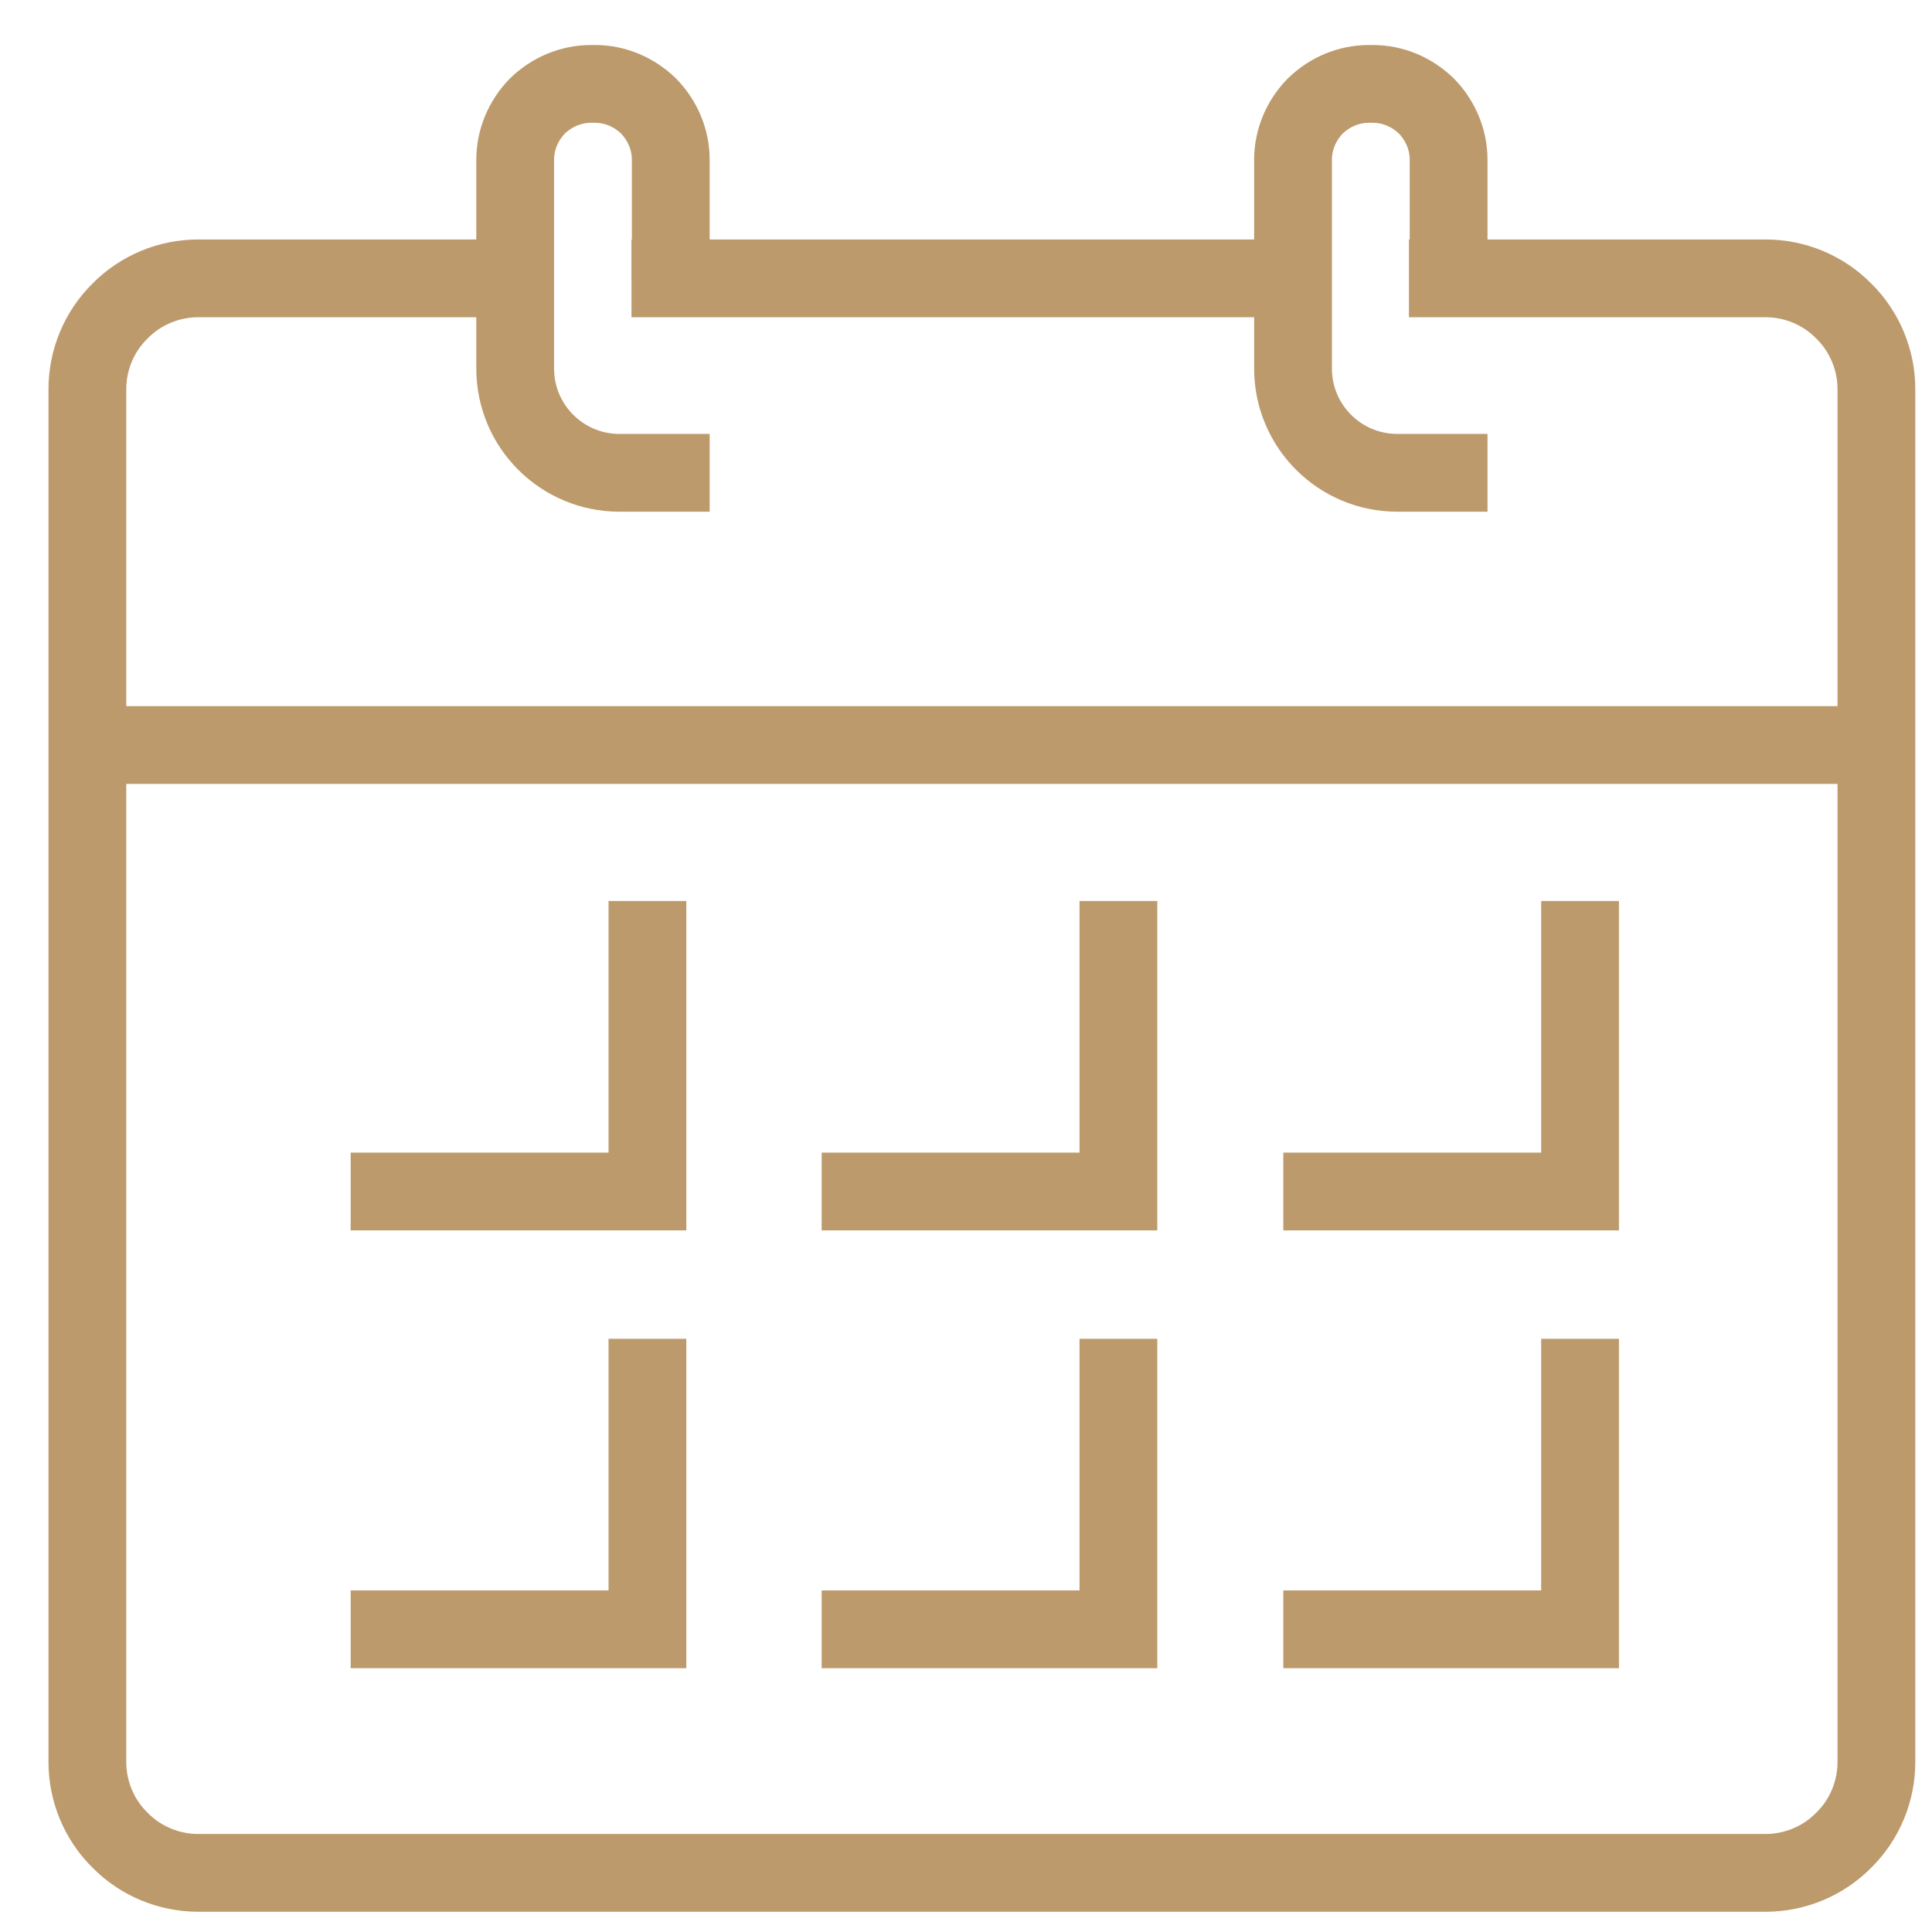 <?xml version="1.0" encoding="UTF-8" standalone="no"?>
<!DOCTYPE svg PUBLIC "-//W3C//DTD SVG 1.1//EN" "http://www.w3.org/Graphics/SVG/1.1/DTD/svg11.dtd">
<svg width="100%" height="100%" viewBox="0 0 207 207" version="1.1" xmlns="http://www.w3.org/2000/svg" xmlns:xlink="http://www.w3.org/1999/xlink" xml:space="preserve" xmlns:serif="http://www.serif.com/" style="fill-rule:evenodd;clip-rule:evenodd;stroke-miterlimit:1.5;">
    <g transform="matrix(4.167,0,0,4.167,-23267.5,-28809.2)">
        <g transform="matrix(1,0,0,1.199,4748,1388)">
            <g transform="matrix(1,0,0,0.834,-3318,0)">
                <path d="M4170.4,5549.01L4170.4,5556.48L4162.77,5556.48" style="fill:none;stroke:rgb(189,154,108);stroke-width:2px;"/>
            </g>
            <g transform="matrix(1,0,0,0.834,-3305.89,0)">
                <path d="M4170.4,5549.01L4170.4,5556.48L4162.77,5556.48" style="fill:none;stroke:rgb(189,154,108);stroke-width:2px;"/>
            </g>
            <g transform="matrix(1,0,0,0.834,-3294.02,0)">
                <path d="M4170.4,5549.01L4170.4,5556.48L4162.77,5556.48" style="fill:none;stroke:rgb(189,154,108);stroke-width:2px;"/>
            </g>
            <g transform="matrix(1,0,0,0.834,-3318,9.389)">
                <path d="M4170.4,5549.01L4170.4,5556.48L4162.77,5556.48" style="fill:none;stroke:rgb(189,154,108);stroke-width:2px;"/>
            </g>
            <g transform="matrix(1,0,0,0.834,-3305.89,9.389)">
                <path d="M4170.4,5549.01L4170.4,5556.48L4162.77,5556.48" style="fill:none;stroke:rgb(189,154,108);stroke-width:2px;"/>
            </g>
            <g transform="matrix(1,0,0,0.834,-3294.02,9.389)">
                <path d="M4170.4,5549.01L4170.4,5556.48L4162.77,5556.48" style="fill:none;stroke:rgb(189,154,108);stroke-width:2px;"/>
            </g>
            <g transform="matrix(1,0,0,0.834,-3318,7.58504e-13)">
                <path d="M4189.98,5533L4199.15,5533C4199.9,5533 4200.63,5533.3 4201.16,5533.84C4201.7,5534.37 4202,5535.1 4202,5535.85C4202,5543.37 4202,5563.63 4202,5571.15C4202,5571.9 4201.7,5572.63 4201.16,5573.16C4200.63,5573.7 4199.9,5574 4199.15,5574C4190.9,5574 4167.1,5574 4158.85,5574C4158.1,5574 4157.37,5573.7 4156.84,5573.16C4156.3,5572.63 4156,5571.9 4156,5571.15C4156,5563.63 4156,5543.37 4156,5535.85C4156,5535.1 4156.3,5534.37 4156.84,5533.84C4157.37,5533.3 4158.1,5533 4158.85,5533C4160.82,5533 4163.68,5533 4167,5533" style="fill:none;stroke:rgb(189,154,108);stroke-width:2px;"/>
            </g>
            <g transform="matrix(1,0,0,0.834,-3318,7.58504e-13)">
                <path d="M4169.99,5533C4175.09,5533 4181.92,5533 4187,5533" style="fill:none;stroke:rgb(189,154,108);stroke-width:2px;"/>
            </g>
            <g transform="matrix(1,0,0,0.834,-3318,0)">
                <path d="M4172,5538L4169.68,5538C4168.2,5538 4167,5536.8 4167,5535.32C4167,5533.63 4167,5531.48 4167,5529.95C4167,5529.43 4167.21,5528.94 4167.57,5528.57C4167.94,5528.21 4168.43,5528 4168.95,5528C4168.98,5528 4169.02,5528 4169.05,5528C4169.57,5528 4170.06,5528.21 4170.43,5528.57C4170.79,5528.94 4171,5529.43 4171,5529.95C4171,5531.35 4171,5533 4171,5533" style="fill:none;stroke:rgb(189,154,108);stroke-width:2px;"/>
            </g>
            <g transform="matrix(1,0,0,0.834,-3298,0)">
                <path d="M4172,5538L4169.68,5538C4168.2,5538 4167,5536.8 4167,5535.32C4167,5533.63 4167,5531.48 4167,5529.95C4167,5529.43 4167.21,5528.94 4167.57,5528.57C4167.94,5528.21 4168.43,5528 4168.95,5528C4168.98,5528 4169.02,5528 4169.05,5528C4169.57,5528 4170.06,5528.21 4170.43,5528.57C4170.79,5528.94 4171,5529.43 4171,5529.95C4171,5531.35 4171,5533 4171,5533" style="fill:none;stroke:rgb(189,154,108);stroke-width:2px;"/>
            </g>
            <g transform="matrix(1,0,0,0.834,-3318,-8.88178e-16)">
                <path d="M4156,5545L4202,5545" style="fill:none;stroke:rgb(189,154,108);stroke-width:2px;"/>
            </g>
        </g>
    </g>
</svg>
